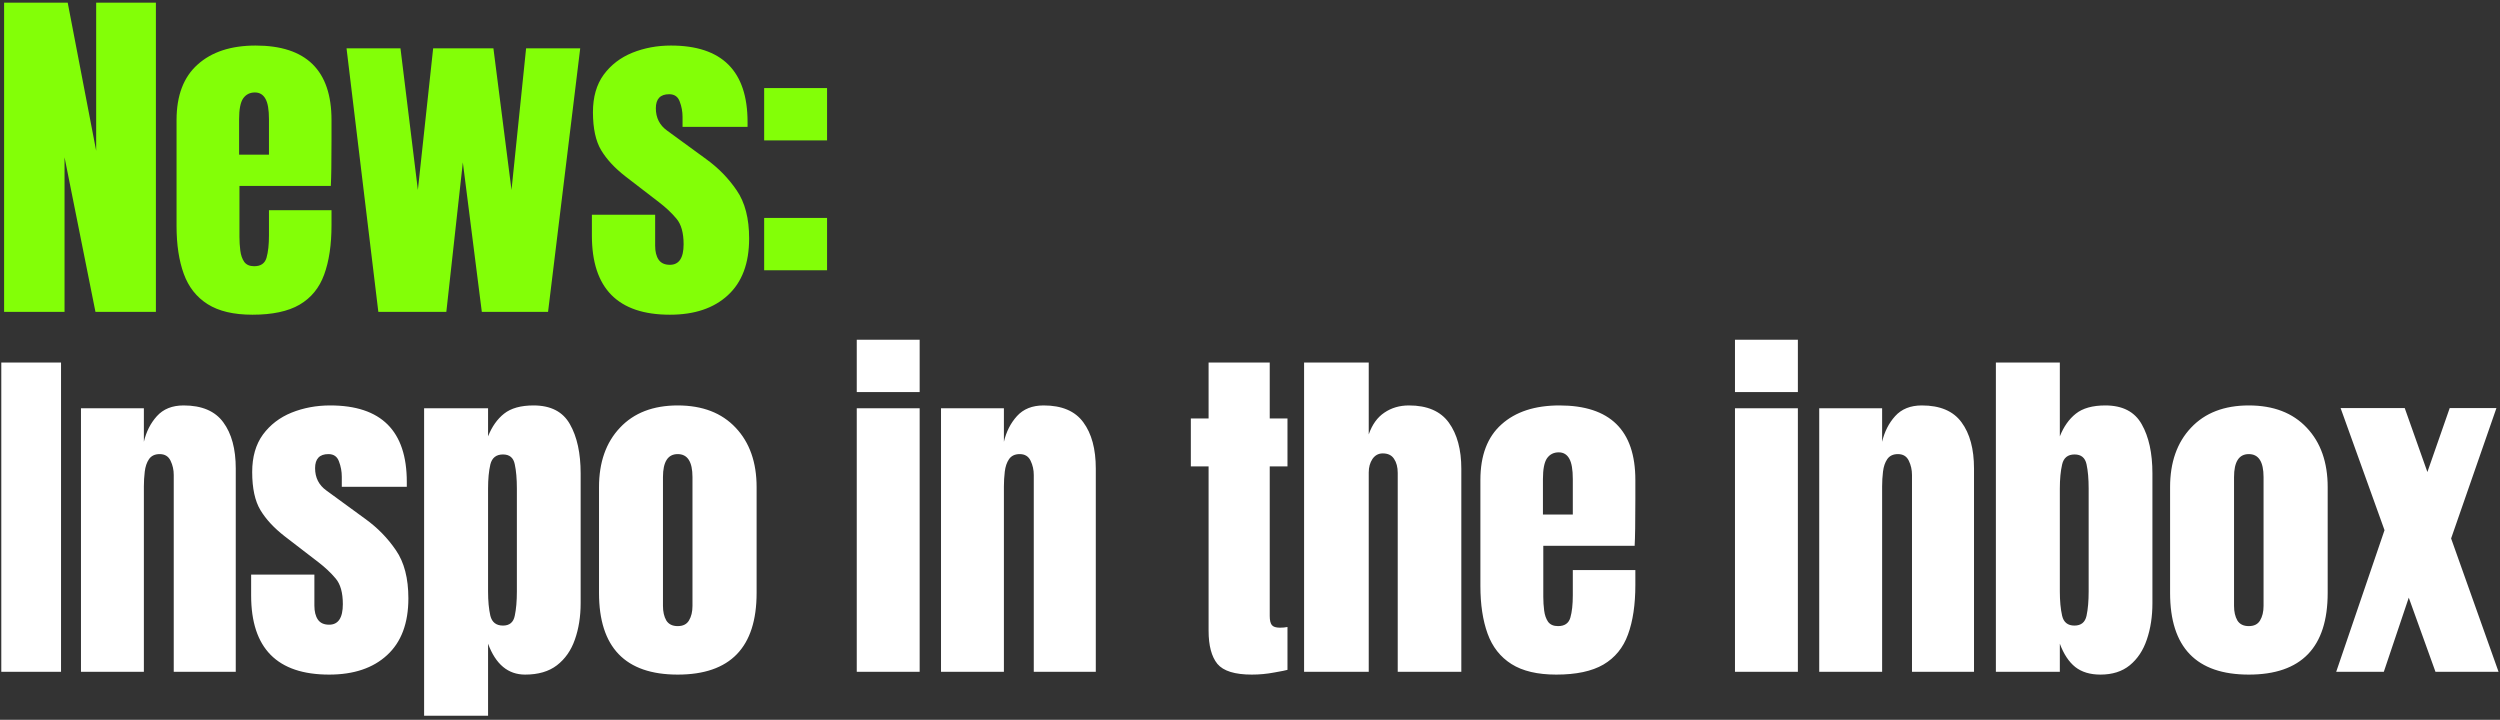 <svg width="521" height="150" viewBox="0 0 521 150" fill="none" xmlns="http://www.w3.org/2000/svg">
<rect x="0" y="0" width="521" height="150" fill="#333333" stroke="none"/>
<path d="M0.856 65V0.559H14.11L20.042 31.425V0.559H32.49V65H19.895L13.451 32.78V65H0.856ZM52.611 65.586C48.705 65.586 45.593 64.853 43.274 63.389C40.955 61.924 39.295 59.813 38.294 57.055C37.294 54.297 36.793 50.977 36.793 47.096V25.017C36.793 19.916 38.258 16.059 41.187 13.447C44.116 10.811 48.144 9.493 53.27 9.493C63.815 9.493 69.087 14.668 69.087 25.017V29.008C69.087 33.841 69.038 37.088 68.941 38.748H49.901V49.366C49.901 50.342 49.962 51.306 50.084 52.258C50.206 53.186 50.475 53.955 50.89 54.565C51.329 55.175 52.025 55.48 52.977 55.48C54.344 55.48 55.198 54.895 55.54 53.723C55.882 52.527 56.052 50.977 56.052 49.073V43.8H69.087V46.913C69.087 51.013 68.574 54.455 67.549 57.238C66.548 59.996 64.84 62.083 62.423 63.499C60.031 64.89 56.76 65.586 52.611 65.586ZM49.828 32.23H56.052V24.834C56.052 22.857 55.808 21.442 55.32 20.587C54.832 19.708 54.1 19.269 53.123 19.269C52.074 19.269 51.256 19.684 50.67 20.514C50.109 21.344 49.828 22.784 49.828 24.834V32.23ZM78.845 65L72.218 10.079H83.459L87.084 39.59L90.269 10.079H102.828L106.599 39.59L109.638 10.079H120.915L114.215 65H100.411L96.457 33.841L93.015 65H78.845ZM139.607 65.586C128.769 65.586 123.35 60.094 123.35 49.109V44.752H136.532V51.197C136.532 52.441 136.776 53.418 137.264 54.126C137.752 54.834 138.533 55.187 139.607 55.187C141.511 55.187 142.463 53.76 142.463 50.904C142.463 48.511 141.963 46.73 140.962 45.558C139.961 44.362 138.741 43.215 137.3 42.116L130.307 36.734C128.11 35.025 126.438 33.219 125.291 31.315C124.144 29.411 123.57 26.763 123.57 23.37C123.57 20.221 124.315 17.621 125.804 15.571C127.317 13.521 129.306 11.995 131.772 10.994C134.261 9.993 136.946 9.493 139.827 9.493C150.469 9.493 155.791 14.802 155.791 25.42V26.445H142.243V24.358C142.243 23.26 142.048 22.198 141.657 21.173C141.291 20.148 140.559 19.635 139.461 19.635C137.606 19.635 136.678 20.611 136.678 22.564C136.678 24.541 137.459 26.091 139.021 27.214L147.15 33.146C149.688 34.977 151.812 37.149 153.52 39.663C155.254 42.177 156.12 45.521 156.12 49.695C156.12 54.87 154.643 58.812 151.69 61.522C148.761 64.231 144.733 65.586 139.607 65.586ZM159.251 29.265V18.354H172.359V29.265H159.251ZM159.251 56.322V45.411H172.359V56.322H159.251Z" fill="#83FF07"/>
<path d="M0.27 140V75.559H12.719V140H0.27ZM16.875 140V85.079H29.983V92.072C30.471 89.973 31.375 88.191 32.693 86.727C34.035 85.238 35.89 84.493 38.258 84.493C42.066 84.493 44.824 85.665 46.533 88.008C48.266 90.351 49.132 93.561 49.132 97.638V140H36.208V98.992C36.208 97.918 35.988 96.93 35.548 96.026C35.109 95.099 34.352 94.635 33.278 94.635C32.278 94.635 31.533 94.989 31.045 95.697C30.581 96.38 30.288 97.247 30.166 98.297C30.044 99.322 29.983 100.347 29.983 101.372V140H16.875ZM68.593 140.586C57.756 140.586 52.337 135.094 52.337 124.109V119.752H65.518V126.196C65.518 127.441 65.762 128.418 66.25 129.126C66.738 129.833 67.519 130.187 68.593 130.187C70.497 130.187 71.449 128.759 71.449 125.904C71.449 123.511 70.949 121.73 69.948 120.558C68.947 119.362 67.727 118.215 66.287 117.116L59.293 111.734C57.097 110.025 55.425 108.219 54.277 106.315C53.13 104.411 52.556 101.763 52.556 98.37C52.556 95.221 53.301 92.621 54.79 90.571C56.303 88.521 58.293 86.995 60.758 85.994C63.248 84.993 65.933 84.493 68.813 84.493C79.456 84.493 84.777 89.802 84.777 100.42V101.445H71.23V99.358C71.23 98.26 71.034 97.198 70.644 96.173C70.278 95.148 69.545 94.635 68.447 94.635C66.592 94.635 65.664 95.612 65.664 97.564C65.664 99.541 66.445 101.091 68.008 102.214L76.136 108.146C78.674 109.976 80.798 112.149 82.507 114.663C84.24 117.177 85.106 120.521 85.106 124.695C85.106 129.87 83.63 133.812 80.676 136.522C77.747 139.231 73.719 140.586 68.593 140.586ZM88.384 149.154V85.079H101.712V90.937C102.517 88.911 103.628 87.337 105.043 86.214C106.484 85.067 108.534 84.493 111.195 84.493C114.783 84.493 117.309 85.799 118.774 88.411C120.263 91.023 121.007 94.44 121.007 98.663V125.684C121.007 128.491 120.604 131.03 119.799 133.3C119.018 135.545 117.773 137.327 116.064 138.645C114.38 139.939 112.171 140.586 109.437 140.586C105.873 140.586 103.298 138.438 101.712 134.142V149.154H88.384ZM104.824 130.371C106.191 130.371 107.008 129.687 107.277 128.32C107.57 126.953 107.716 125.269 107.716 123.267V101.812C107.716 99.785 107.57 98.101 107.277 96.759C107.008 95.392 106.191 94.708 104.824 94.708C103.408 94.708 102.529 95.404 102.188 96.795C101.87 98.162 101.712 99.834 101.712 101.812V123.267C101.712 125.245 101.87 126.929 102.188 128.32C102.529 129.687 103.408 130.371 104.824 130.371ZM141.237 140.586C130.302 140.586 124.834 134.911 124.834 123.56V101.519C124.834 96.344 126.286 92.219 129.191 89.143C132.096 86.043 136.111 84.493 141.237 84.493C146.388 84.493 150.415 86.043 153.32 89.143C156.225 92.219 157.677 96.344 157.677 101.519V123.56C157.677 134.911 152.197 140.586 141.237 140.586ZM141.237 130.48C142.336 130.48 143.117 130.09 143.58 129.309C144.069 128.503 144.313 127.49 144.313 126.27V99.432C144.313 96.234 143.288 94.635 141.237 94.635C139.187 94.635 138.162 96.234 138.162 99.432V126.27C138.162 127.49 138.393 128.503 138.857 129.309C139.345 130.09 140.139 130.48 141.237 130.48ZM178.548 81.71V70.799H191.656V81.71H178.548ZM178.548 140V85.079H191.656V140H178.548ZM196.106 140V85.079H209.213V92.072C209.702 89.973 210.605 88.191 211.923 86.727C213.265 85.238 215.12 84.493 217.488 84.493C221.296 84.493 224.054 85.665 225.763 88.008C227.496 90.351 228.363 93.561 228.363 97.638V140H215.438V98.992C215.438 97.918 215.218 96.93 214.779 96.026C214.339 95.099 213.583 94.635 212.509 94.635C211.508 94.635 210.763 94.989 210.275 95.697C209.811 96.38 209.518 97.247 209.396 98.297C209.274 99.322 209.213 100.347 209.213 101.372V140H196.106ZM260.877 140.586C257.338 140.586 254.946 139.841 253.701 138.352C252.48 136.839 251.87 134.532 251.87 131.432V97.198H248.172V87.203H251.87V75.559H264.612V87.203H268.31V97.198H264.612V128.357C264.612 129.26 264.758 129.895 265.051 130.261C265.344 130.627 265.906 130.81 266.736 130.81C267.321 130.81 267.846 130.761 268.31 130.663V139.597C268.017 139.695 267.102 139.878 265.564 140.146C264.026 140.439 262.464 140.586 260.877 140.586ZM271.771 140V75.559H285.245V90.534C285.953 88.484 287.039 86.971 288.503 85.994C289.968 84.993 291.677 84.493 293.629 84.493C297.437 84.493 300.208 85.689 301.941 88.081C303.674 90.473 304.54 93.683 304.54 97.711V140H291.286V98.553C291.286 97.357 291.03 96.38 290.517 95.624C290.029 94.867 289.248 94.489 288.174 94.489C287.271 94.489 286.551 94.879 286.014 95.66C285.501 96.442 285.245 97.369 285.245 98.443V140H271.771ZM324.331 140.586C320.425 140.586 317.313 139.854 314.994 138.389C312.675 136.924 311.016 134.813 310.015 132.055C309.014 129.296 308.514 125.977 308.514 122.096V100.017C308.514 94.916 309.978 91.059 312.907 88.447C315.836 85.811 319.864 84.493 324.99 84.493C335.535 84.493 340.807 89.668 340.807 100.017V104.008C340.807 108.841 340.758 112.088 340.661 113.748H321.622V124.366C321.622 125.342 321.683 126.306 321.805 127.258C321.927 128.186 322.195 128.955 322.61 129.565C323.049 130.175 323.745 130.48 324.697 130.48C326.064 130.48 326.918 129.895 327.26 128.723C327.602 127.527 327.773 125.977 327.773 124.073V118.8H340.807V121.913C340.807 126.013 340.295 129.455 339.269 132.238C338.269 134.996 336.56 137.083 334.144 138.499C331.751 139.89 328.481 140.586 324.331 140.586ZM321.548 107.23H327.773V99.834C327.773 97.857 327.529 96.442 327.04 95.587C326.552 94.708 325.82 94.269 324.844 94.269C323.794 94.269 322.976 94.684 322.39 95.514C321.829 96.344 321.548 97.784 321.548 99.834V107.23ZM361.569 81.71V70.799H374.677V81.71H361.569ZM361.569 140V85.079H374.677V140H361.569ZM379.126 140V85.079H392.234V92.072C392.722 89.973 393.625 88.191 394.943 86.727C396.286 85.238 398.141 84.493 400.509 84.493C404.317 84.493 407.075 85.665 408.783 88.008C410.517 90.351 411.383 93.561 411.383 97.638V140H398.458V98.992C398.458 97.918 398.239 96.93 397.799 96.026C397.36 95.099 396.603 94.635 395.529 94.635C394.528 94.635 393.784 94.989 393.296 95.697C392.832 96.38 392.539 97.247 392.417 98.297C392.295 99.322 392.234 100.347 392.234 101.372V140H379.126ZM437.728 140.586C435.58 140.586 433.834 140.061 432.492 139.011C431.149 137.937 430.075 136.314 429.27 134.142V140H415.942V75.559H429.27V90.937C430.075 88.911 431.186 87.337 432.602 86.214C434.042 85.067 436.092 84.493 438.753 84.493C442.341 84.493 444.867 85.799 446.332 88.411C447.821 91.023 448.565 94.44 448.565 98.663V125.684C448.565 128.491 448.175 131.03 447.394 133.3C446.637 135.545 445.453 137.327 443.842 138.645C442.256 139.939 440.217 140.586 437.728 140.586ZM432.309 130.371C433.7 130.371 434.542 129.687 434.835 128.32C435.128 126.953 435.275 125.269 435.275 123.267V101.812C435.275 99.785 435.128 98.101 434.835 96.759C434.542 95.392 433.712 94.708 432.345 94.708C430.93 94.708 430.063 95.404 429.746 96.795C429.428 98.162 429.27 99.834 429.27 101.812V123.267C429.27 125.245 429.428 126.929 429.746 128.32C430.063 129.687 430.917 130.371 432.309 130.371ZM468.649 140.586C457.714 140.586 452.246 134.911 452.246 123.56V101.519C452.246 96.344 453.698 92.219 456.603 89.143C459.508 86.043 463.523 84.493 468.649 84.493C473.799 84.493 477.827 86.043 480.732 89.143C483.636 92.219 485.089 96.344 485.089 101.519V123.56C485.089 134.911 479.609 140.586 468.649 140.586ZM468.649 130.48C469.747 130.48 470.528 130.09 470.992 129.309C471.48 128.503 471.725 127.49 471.725 126.27V99.432C471.725 96.234 470.699 94.635 468.649 94.635C466.599 94.635 465.573 96.234 465.573 99.432V126.27C465.573 127.49 465.805 128.503 466.269 129.309C466.757 130.09 467.551 130.48 468.649 130.48ZM486.865 140L496.934 110.489L487.781 85.042H501.145L505.868 98.37L510.518 85.042H520.257L510.811 112.21L520.697 140H507.552L501.987 124.549L496.788 140H486.865Z" fill="white"/>
</svg>
